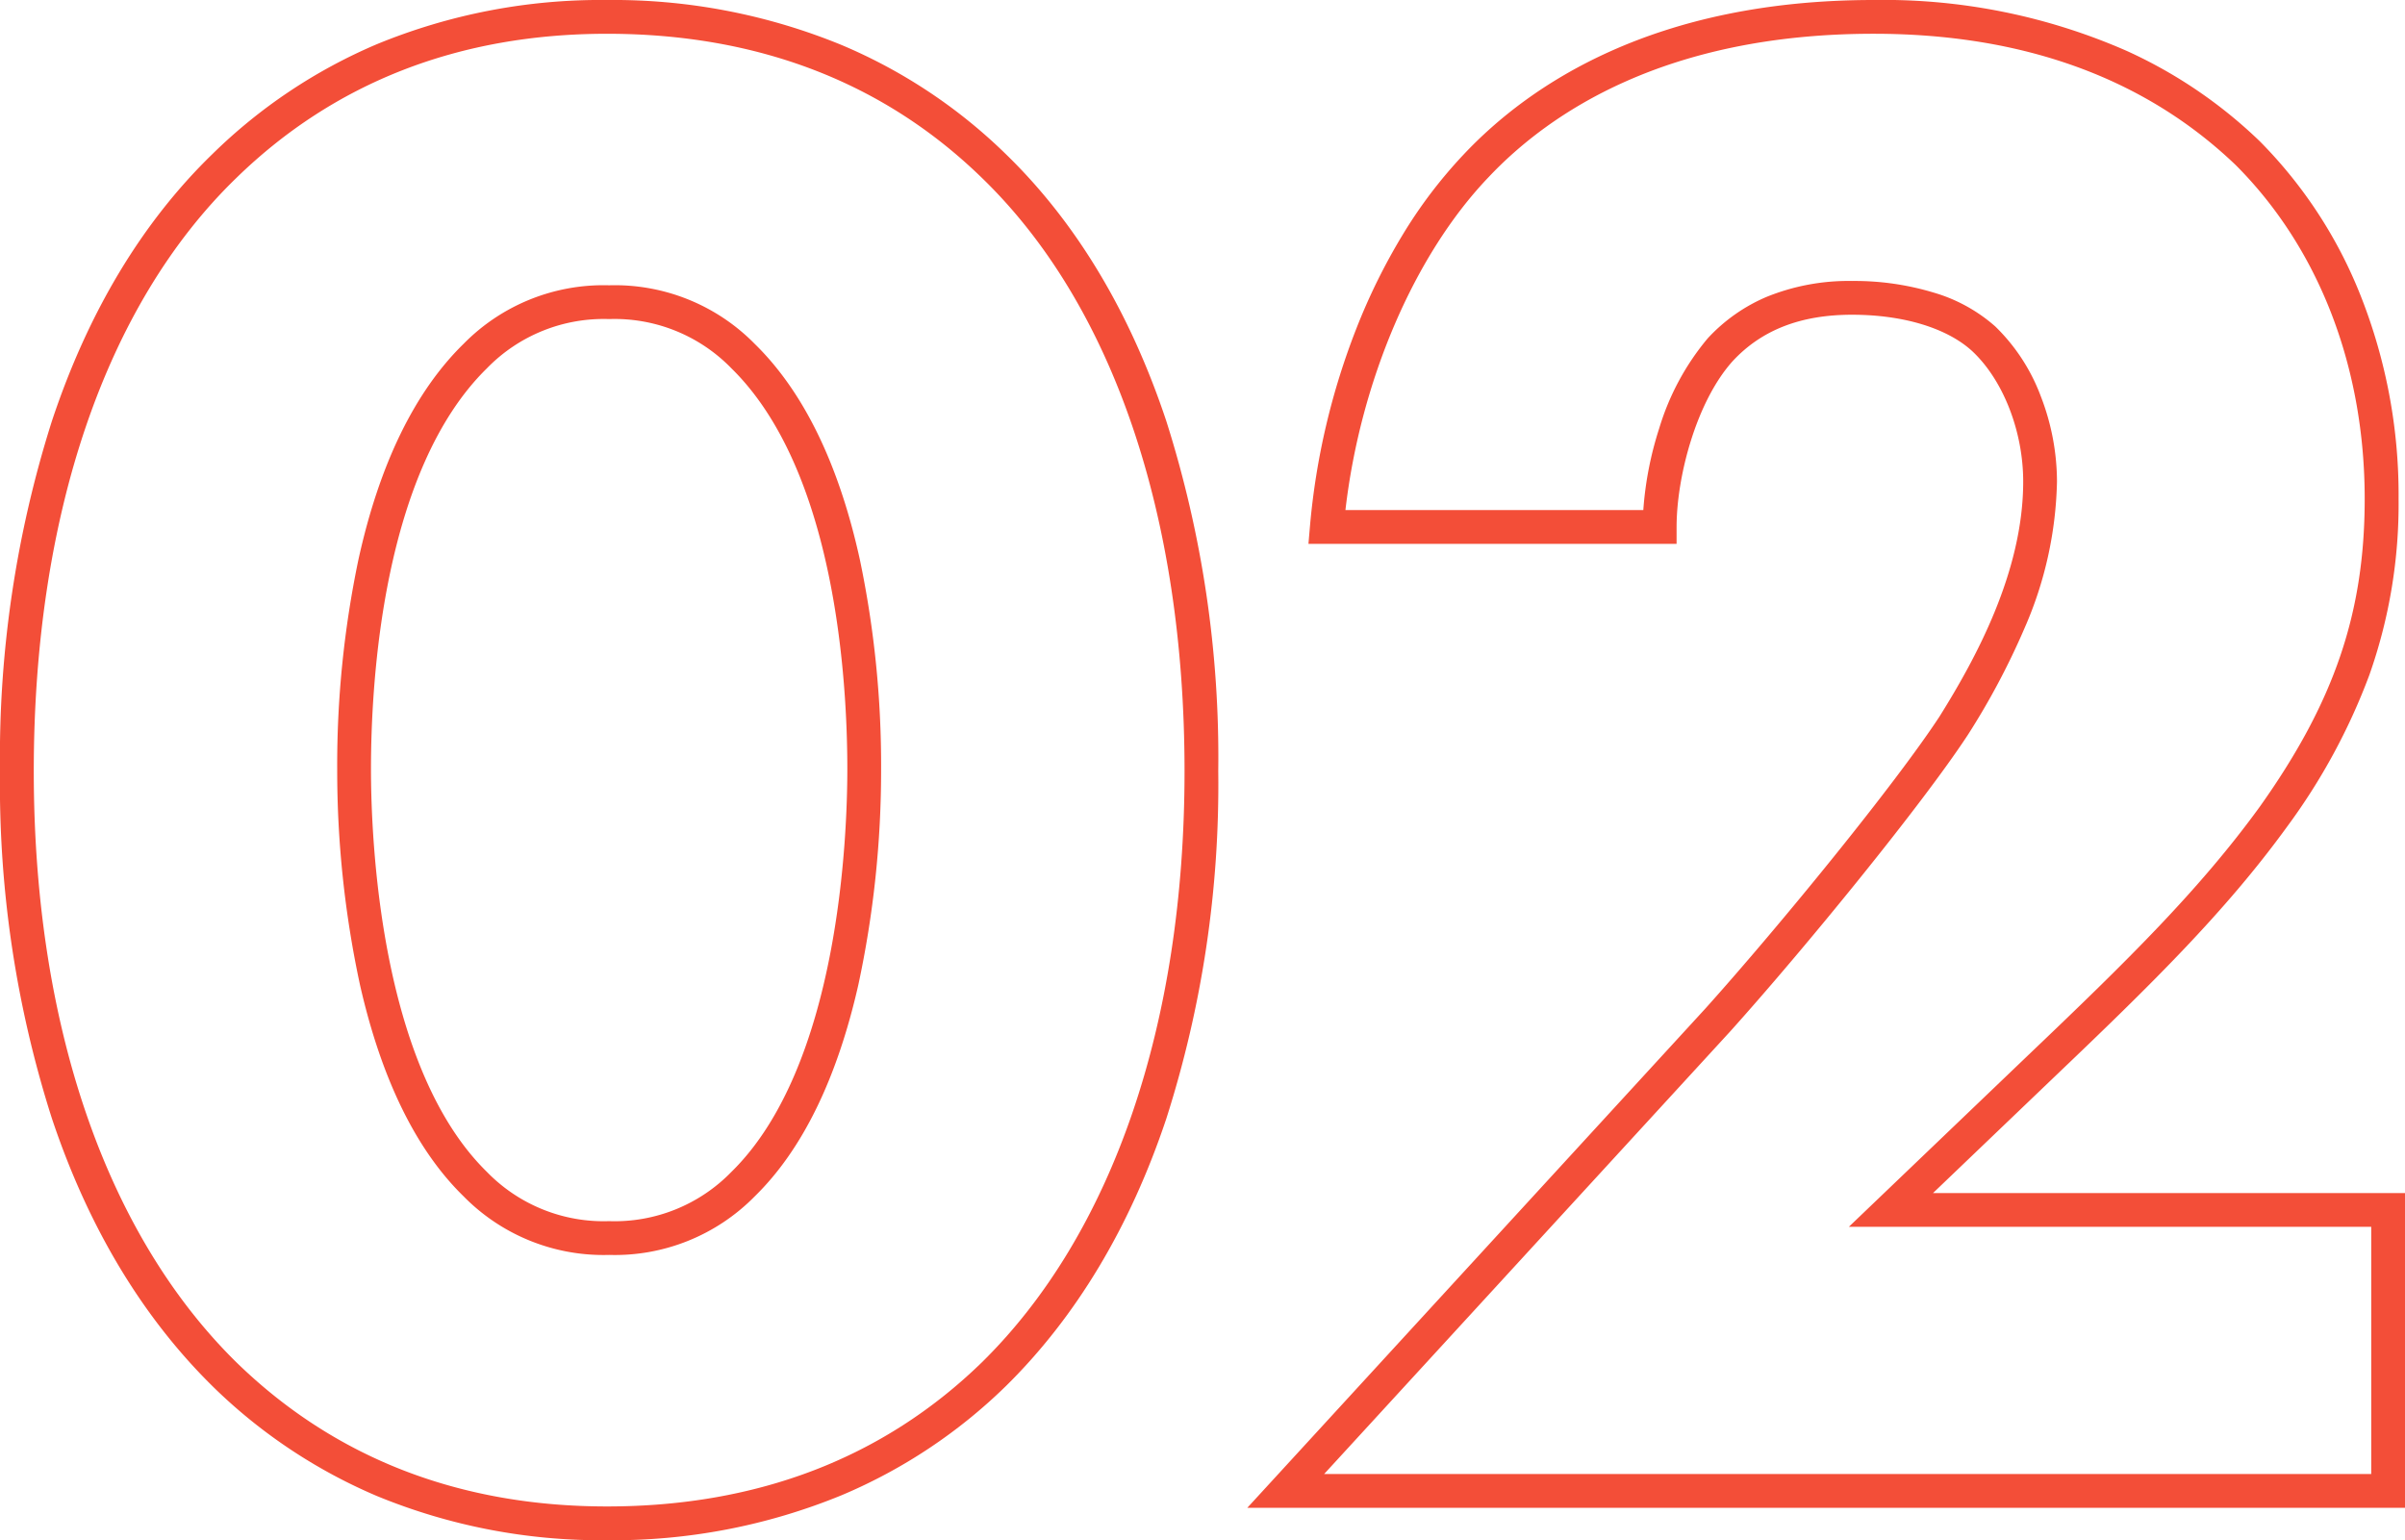 <svg xmlns="http://www.w3.org/2000/svg" width="213.624" height="136.824" viewBox="0 0 213.624 136.824">
  <path id="ico_num02" d="M57.408,4.38A52.216,52.216,0,0,1,36.952.445,47.149,47.149,0,0,1,22.377-9.294L22.372-9.3c-6.25-6.154-11.05-14.154-14.266-23.777A97.444,97.444,0,0,1,3.492-63.936,98.693,98.693,0,0,1,8.1-95.033c3.223-9.7,8.026-17.683,14.275-23.74a47.144,47.144,0,0,1,14.572-9.736,52.216,52.216,0,0,1,20.456-3.935,53.377,53.377,0,0,1,20.863,4.006,46.9,46.9,0,0,1,14.552,9.668c6.246,6.054,11.049,14.041,14.273,23.737a98.693,98.693,0,0,1,4.613,31.1,97.444,97.444,0,0,1-4.613,30.859C103.878-23.453,99.078-15.453,92.828-9.3l-.006.005A46.9,46.9,0,0,1,78.271.374,53.377,53.377,0,0,1,57.408,4.38ZM24.476-11.437C33.2-2.932,44.281,1.38,57.408,1.38c13.376,0,24.585-4.312,33.316-12.818,11.6-11.418,17.984-30.063,17.984-52.5,0-22.738-6.384-41.448-17.976-52.683C82-125.13,70.786-129.444,57.408-129.444c-13.129,0-24.211,4.314-32.937,12.822C12.876-105.384,6.492-86.674,6.492-63.936c0,22.436,6.387,41.08,17.984,52.5ZM217.116,1.5H114.284l40.7-44.364c6.633-7.392,16.789-19.843,20.775-25.913,3.2-5.119,7.443-12.847,7.443-20.887,0-4.457-1.771-9-4.513-11.573-2.238-2.063-6.135-3.247-10.691-3.247s-8.026,1.348-10.6,4.12c-3.237,3.6-4.983,10.278-4.983,14.732v1.5h-32.7l.14-1.629a63.165,63.165,0,0,1,4.131-17.534,54.158,54.158,0,0,1,4.074-8.254,42.222,42.222,0,0,1,5.447-7.178c5.891-6.258,16.991-13.717,36.418-13.717a53.7,53.7,0,0,1,22.488,4.528,41.984,41.984,0,0,1,11.766,7.985l.023.022a40.725,40.725,0,0,1,8.872,13.476,48.072,48.072,0,0,1,3.472,18.3A45.623,45.623,0,0,1,213.956-72.5a54.971,54.971,0,0,1-7.294,13.468l-.008.011C201.148-51.429,194.592-45,185.931-36.738L175.193-26.46h41.923Zm-96.008-3h93.008V-23.46h-46.4l16.139-15.448c8.545-8.147,15.006-14.485,20.362-21.871,6.619-9.309,9.319-17.234,9.319-27.35,0-11.727-4.068-22.256-11.454-29.649-8.085-7.742-18.907-11.667-32.166-11.667-18.358,0-28.75,6.948-34.236,12.776l-.007.007C129.1-109.767,124.322-98.572,123-87.132h26.459a30.612,30.612,0,0,1,1.414-7.264,22.57,22.57,0,0,1,4.3-7.984l.016-.017a15.185,15.185,0,0,1,5.216-3.672A19.348,19.348,0,0,1,168-107.484a24.245,24.245,0,0,1,7.24,1.029,14.289,14.289,0,0,1,5.489,3.017l.008.008a16.867,16.867,0,0,1,4.019,6.164,21.079,21.079,0,0,1,1.447,7.6,34.058,34.058,0,0,1-2.875,13.009,65.334,65.334,0,0,1-5.033,9.482l-.018.028c-4.055,6.179-14.356,18.815-21.066,26.291l-.011.012ZM57.6-20.964a17.409,17.409,0,0,1-12.934-5.209l-.019-.019c-4.194-4.1-7.28-10.41-9.174-18.74a90.453,90.453,0,0,1-2.029-19.2,89.117,89.117,0,0,1,1.883-18.586c1.861-8.477,5-14.923,9.319-19.158l.02-.019A17.409,17.409,0,0,1,57.6-107.1a17.409,17.409,0,0,1,12.934,5.209l.02.019c4.323,4.235,7.459,10.68,9.319,19.158a89.117,89.117,0,0,1,1.883,18.586,90.453,90.453,0,0,1-2.029,19.2c-1.893,8.33-4.98,14.635-9.174,18.74l-.019.019A17.409,17.409,0,0,1,57.6-20.964ZM46.735-28.346A14.461,14.461,0,0,0,57.6-23.964a14.461,14.461,0,0,0,10.865-4.382c9.548-9.36,10.291-29.753,10.291-35.782,0-7.667-1-26.478-10.291-35.59A14.461,14.461,0,0,0,57.6-104.1a14.461,14.461,0,0,0-10.865,4.382c-9.288,9.112-10.291,27.923-10.291,35.59C36.444-58.1,37.187-37.705,46.735-28.346Z" transform="translate(-3.492 132.444)" fill="#f34e38"/>
</svg>
